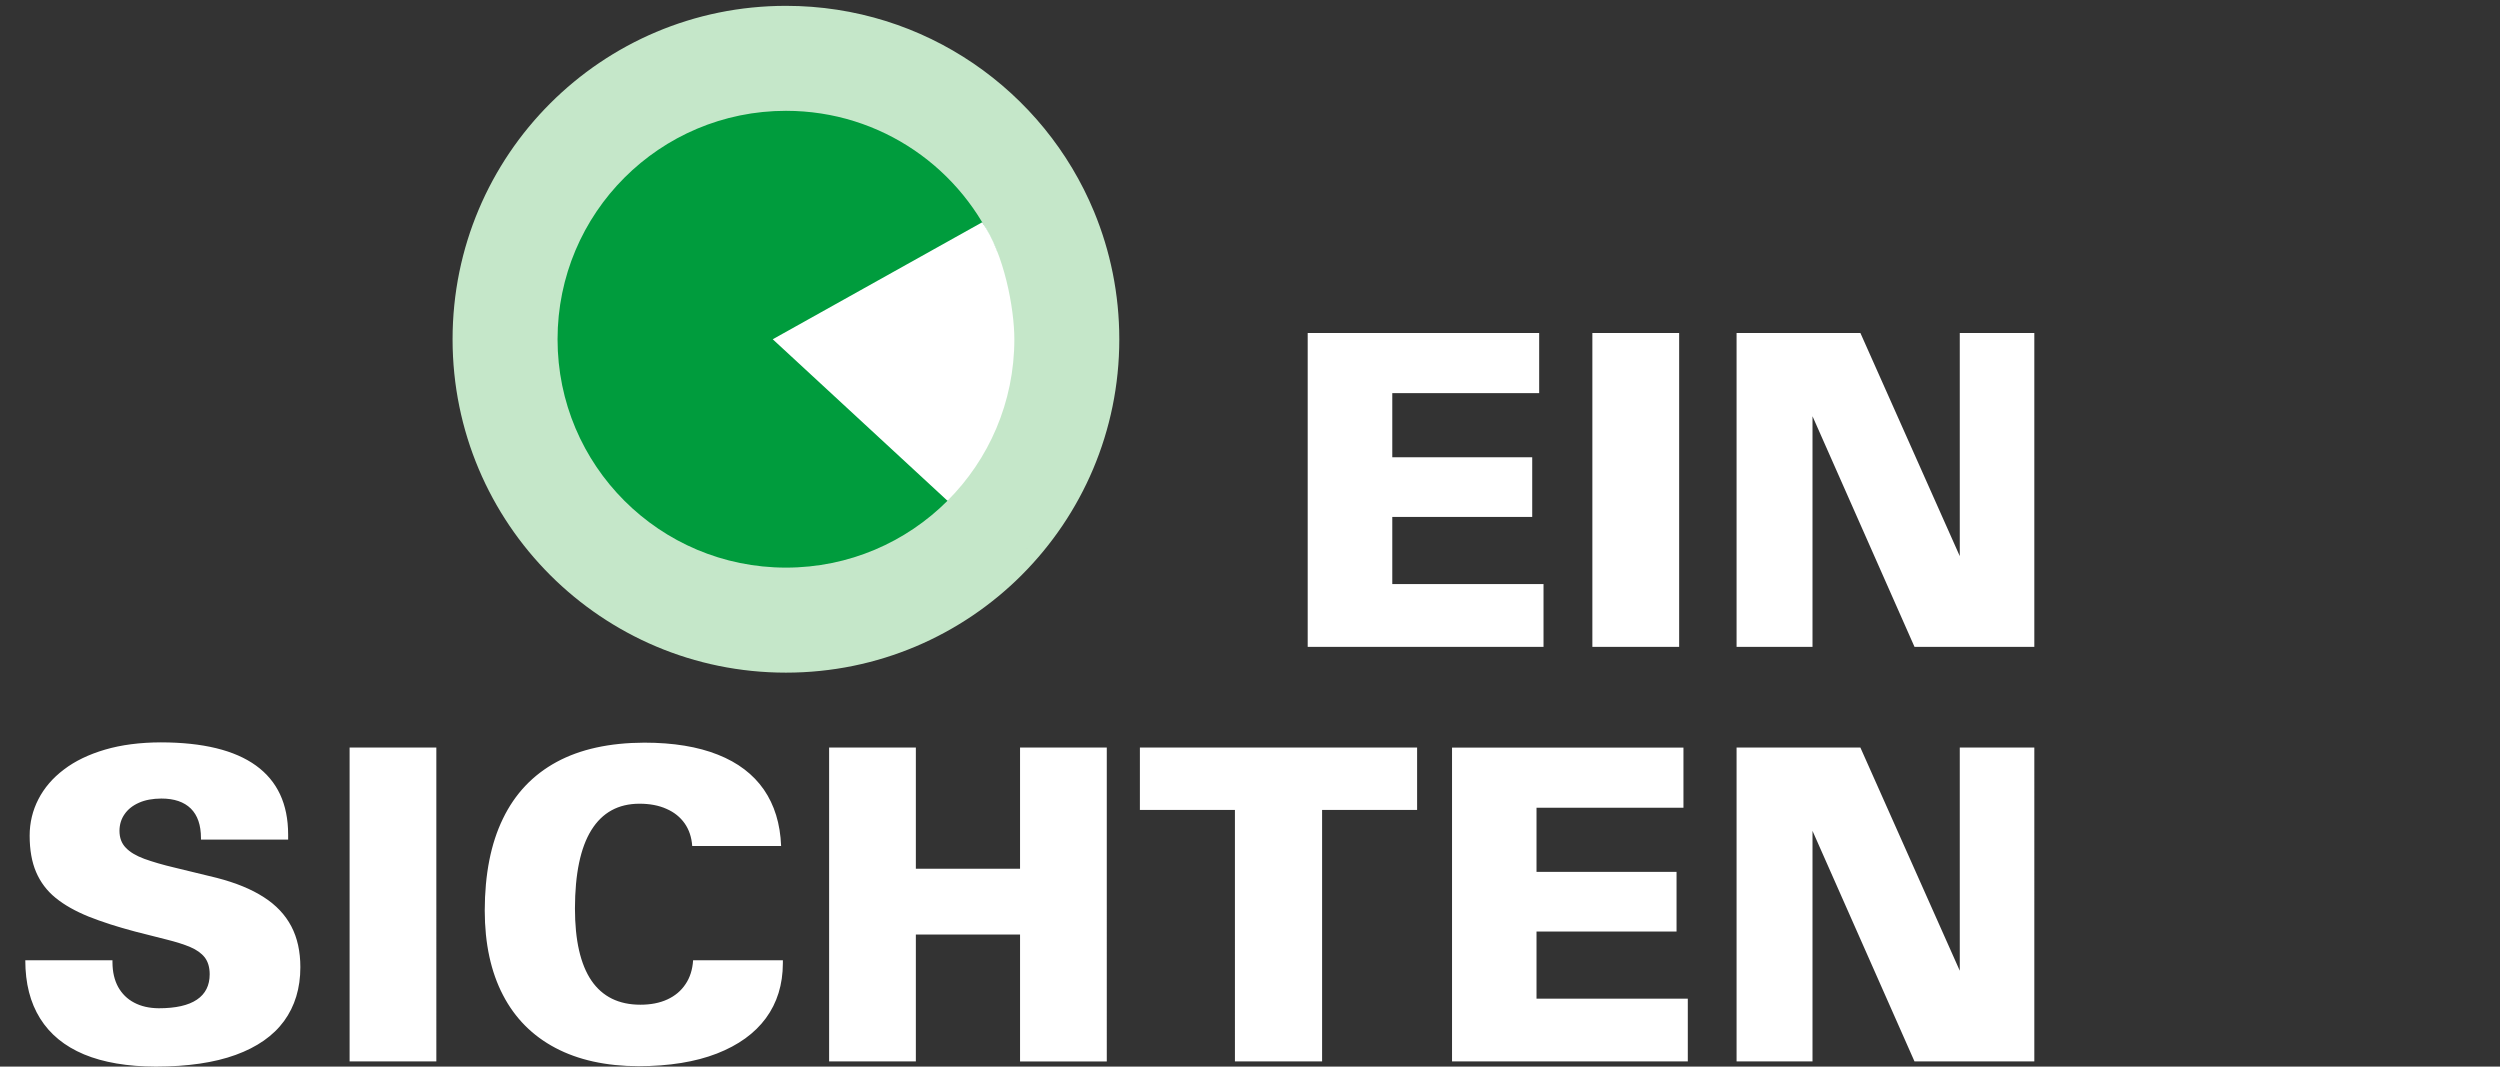 <?xml version="1.0" encoding="utf-8"?>
<!-- Generator: Adobe Illustrator 15.1.0, SVG Export Plug-In . SVG Version: 6.00 Build 0)  -->
<!DOCTYPE svg PUBLIC "-//W3C//DTD SVG 1.1//EN" "http://www.w3.org/Graphics/SVG/1.1/DTD/svg11.dtd">
<svg version="1.1" id="logo" xmlns="http://www.w3.org/2000/svg" xmlns:xlink="http://www.w3.org/1999/xlink" x="0px" y="0px"
	 width="98.834px" height="42.167px" viewBox="0 0 98.834 42.167" enable-background="new 0 0 98.834 42.167" xml:space="preserve">
<rect x="0" y="0" width="98.834" height="42.167" fill="#333333" stroke="none"/>
<path fill="#FFFFFF" d="M51.698,25.572h9.323v-2.482h-5.979v-2.653h5.532v-2.36h-5.532v-2.535h5.807v-2.377h-9.151L51.698,25.572
	L51.698,25.572z M62.952,25.572h3.431V13.164h-3.431V25.572L62.952,25.572z M68.654,25.572h3.001v-9.117l4.032,9.117h4.737V13.164
	h-2.947v8.822l-3.929-8.822h-4.895V25.572L68.654,25.572z M4.446,37.964H1c0,0.911,0.195,1.674,0.586,2.299
	c0.391,0.626,0.968,1.098,1.734,1.42c0.767,0.32,1.718,0.481,2.848,0.484c1.253-0.003,2.304-0.156,3.148-0.463
	c0.847-0.308,1.485-0.752,1.914-1.338c0.427-0.587,0.644-1.296,0.644-2.129c0-0.618-0.117-1.158-0.356-1.613
	c-0.238-0.455-0.603-0.845-1.092-1.157c-0.489-0.316-1.109-0.569-1.861-0.763c-0.625-0.155-1.177-0.29-1.653-0.402
	c-0.476-0.111-0.879-0.231-1.204-0.348c-0.325-0.12-0.571-0.266-0.735-0.44c-0.167-0.171-0.25-0.394-0.25-0.671
	c0.002-0.248,0.069-0.468,0.204-0.659c0.132-0.191,0.321-0.341,0.569-0.45c0.246-0.11,0.54-0.162,0.882-0.165
	c0.511,0,0.898,0.133,1.166,0.396c0.267,0.265,0.401,0.652,0.401,1.173v0.053h3.446v-0.206c-0.002-1.202-0.425-2.107-1.269-2.718
	c-0.845-0.611-2.097-0.916-3.763-0.919c-0.828,0.003-1.563,0.098-2.206,0.287s-1.186,0.45-1.627,0.787
	c-0.443,0.334-0.779,0.727-1.009,1.175c-0.227,0.441-0.345,0.922-0.345,1.44c0,0.558,0.084,1.042,0.256,1.441
	c0.169,0.395,0.425,0.737,0.77,1.018c0.345,0.281,0.779,0.525,1.301,0.738c0.523,0.208,1.138,0.408,1.844,0.594
	c0.47,0.12,0.888,0.227,1.253,0.318c0.365,0.092,0.674,0.188,0.924,0.294c0.253,0.108,0.443,0.244,0.574,0.41
	c0.129,0.17,0.195,0.391,0.195,0.667c0,0.439-0.168,0.776-0.503,1.001c-0.336,0.229-0.842,0.342-1.513,0.342
	c-0.377-0.004-0.697-0.077-0.971-0.223c-0.273-0.143-0.482-0.351-0.632-0.619c-0.147-0.271-0.222-0.592-0.224-0.969V37.964
	L4.446,37.964z M13.821,41.962h3.429V29.554h-3.429V41.962L13.821,41.962z M30.95,37.964h-3.549c-0.023,0.367-0.124,0.684-0.3,0.943
	c-0.175,0.264-0.413,0.464-0.717,0.604c-0.302,0.14-0.659,0.209-1.068,0.209c-0.853,0-1.499-0.318-1.934-0.953
	c-0.434-0.64-0.652-1.589-0.652-2.855c0.003-1.369,0.219-2.405,0.65-3.097c0.43-0.69,1.062-1.041,1.902-1.041
	c0.411,0,0.766,0.068,1.067,0.204c0.304,0.132,0.543,0.325,0.718,0.573c0.175,0.25,0.275,0.546,0.299,0.895h3.515
	c-0.034-0.882-0.265-1.626-0.683-2.231c-0.42-0.605-1.025-1.066-1.815-1.379c-0.793-0.316-1.764-0.476-2.912-0.476
	c-1.373,0.005-2.53,0.257-3.466,0.764c-0.936,0.509-1.643,1.252-2.12,2.238c-0.48,0.984-0.718,2.196-0.721,3.635
	c0.002,1.313,0.244,2.427,0.721,3.342c0.474,0.914,1.166,1.61,2.071,2.088c0.903,0.478,2.002,0.721,3.291,0.724
	c1.214-0.003,2.246-0.17,3.095-0.5c0.847-0.331,1.494-0.795,1.939-1.401c0.443-0.604,0.667-1.33,0.669-2.165L30.95,37.964
	L30.95,37.964z M36.207,36.946h4.119v5.017h3.429V29.554h-3.429v4.79h-4.119v-4.79h-3.429v12.408h3.429V36.946L36.207,36.946z
	 M48.821,41.962h3.446v-9.943h3.756v-2.465H45.064v2.465h3.757V41.962L48.821,41.962z M57.403,41.962h9.322v-2.481h-5.981v-2.654
	h5.536v-2.359h-5.536v-2.534h5.809v-2.379h-9.149V41.962L57.403,41.962z M68.654,41.962h3.001v-9.115l4.032,9.115h4.737V29.554
	h-2.947v8.823l-3.929-8.823h-4.895V41.962L68.654,41.962z"/>
<path fill="#C5E7C9" d="M43.251,8.365c0.643,1.555,0.999,3.258,0.999,5.048c0,3.641-1.475,6.936-3.858,9.32 M43.251,8.365
	c-1.979-4.778-6.683-8.134-12.18-8.134c-7.285,0-13.179,5.896-13.179,13.182c0,7.282,5.894,13.179,13.179,13.179
	c3.642,0,6.937-1.475,9.321-3.858"/>
<path fill="#009C3D" d="M39.417,9.955c-1.356-3.273-4.578-5.574-8.344-5.574c-4.991,0-9.031,4.04-9.031,9.032
	c0,4.991,4.04,9.027,9.031,9.027c2.495,0,4.753-1.01,6.387-2.644"/>
<path fill="#FFFFFF" d="M37.457,19.797c1.633-1.631,2.644-3.891,2.644-6.385c0-1.226-0.408-3.389-1.271-4.625l-8.281,4.625
	L37.457,19.797z"/>
</svg>
